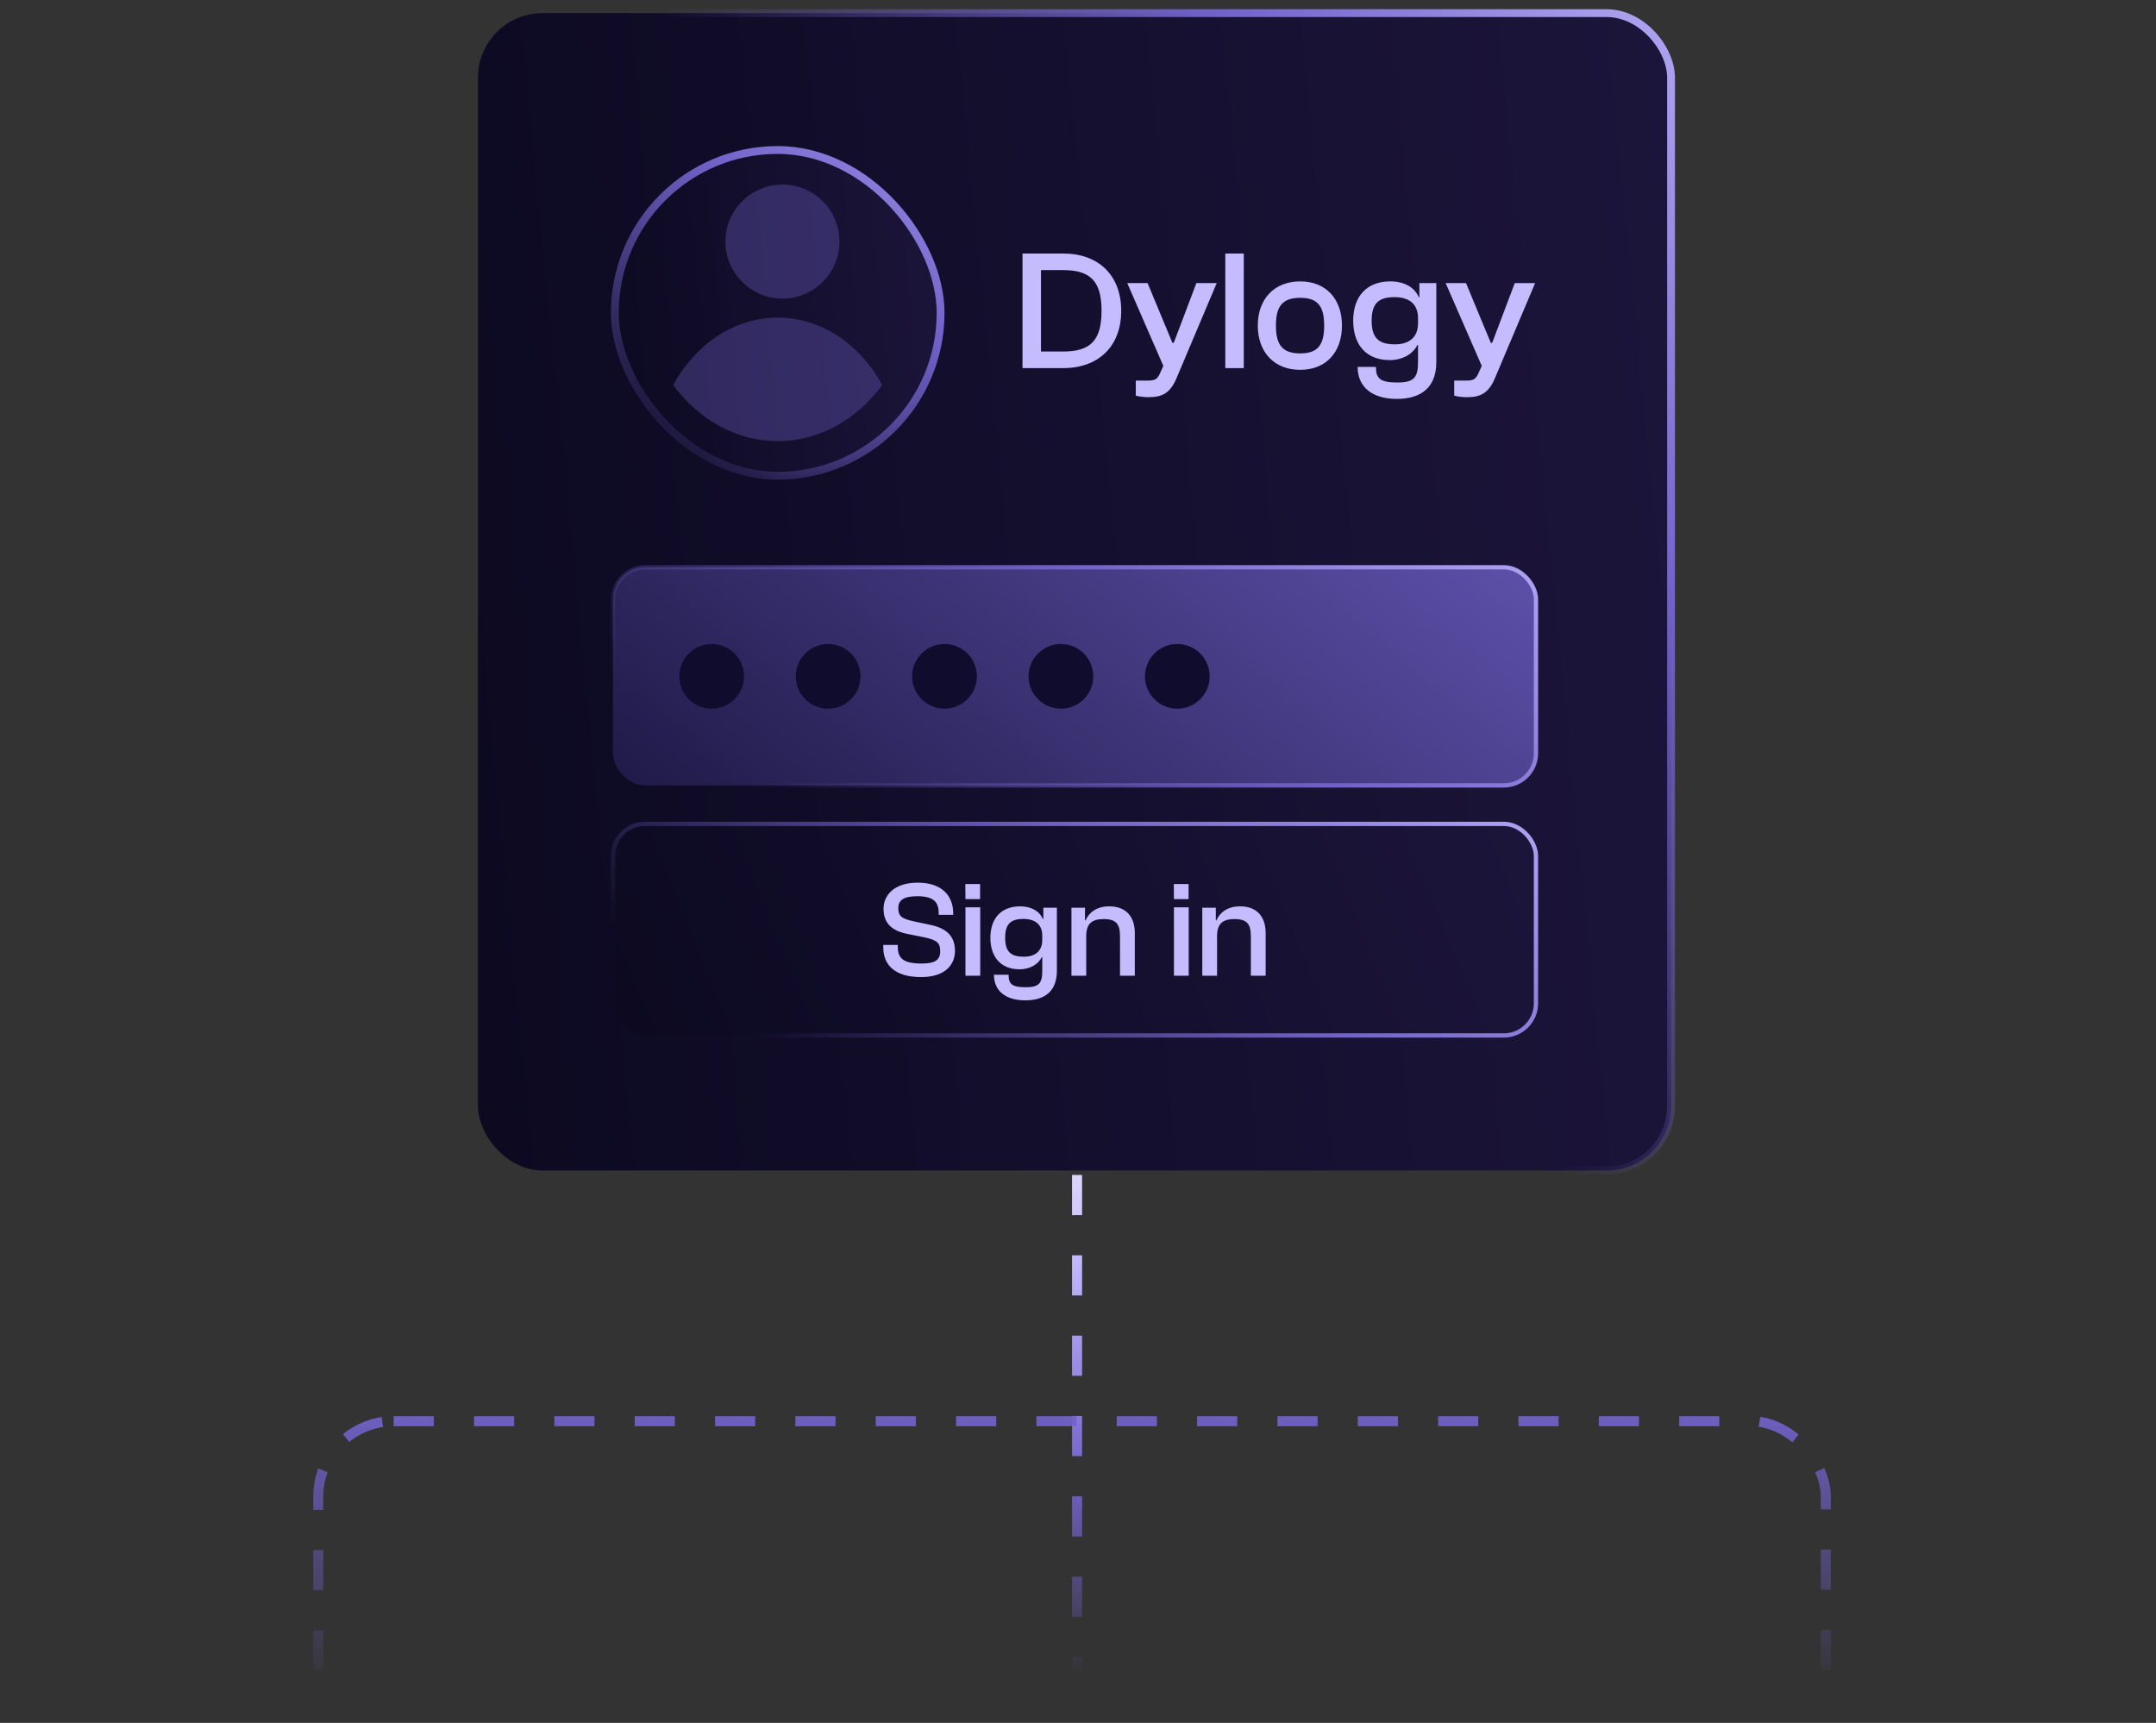 <svg width="234" height="187" viewBox="0 0 234 187" fill="none" xmlns="http://www.w3.org/2000/svg">
<rect x="0" y="0" width="234" height="187" fill="#333333" stroke="none"/>
<g clip-path="url(#clip0_3674_1734)">
<rect x="51.878" y="1.425" width="129.487" height="125.62" rx="7.002" fill="url(#paint0_linear_3674_1734)"/>
<rect x="51.878" y="1.425" width="129.487" height="125.62" rx="7.002" stroke="url(#paint1_linear_3674_1734)" stroke-width="0.85"/>
<rect x="66.731" y="16.279" width="35.355" height="35.355" rx="17.677" fill="url(#paint2_linear_3674_1734)"/>
<rect x="66.731" y="16.279" width="35.355" height="35.355" rx="17.677" stroke="url(#paint3_linear_3674_1734)" stroke-width="0.85"/>
<path d="M84.923 32.409C88.341 32.409 91.112 29.638 91.112 26.22C91.112 22.802 88.341 20.031 84.923 20.031C81.505 20.031 78.734 22.802 78.734 26.22C78.734 29.638 81.505 32.409 84.923 32.409Z" fill="#7162CA" fill-opacity="0.35"/>
<path d="M84.409 47.882C88.93 47.882 92.987 45.526 95.755 41.794C93.349 37.388 89.166 34.473 84.409 34.473C79.651 34.473 75.468 37.388 73.062 41.794C75.83 45.526 79.887 47.882 84.409 47.882Z" fill="#7162CA" fill-opacity="0.35"/>
<path d="M115.396 39.955H110.977V27.516H115.396C119.239 27.516 121.69 29.892 121.69 33.735C121.69 37.579 119.239 39.955 115.396 39.955ZM115.396 29.317H112.982V38.154H115.396C118.367 38.154 119.555 36.929 119.555 33.735C119.555 30.542 118.367 29.317 115.396 29.317ZM124.666 43.111C124.164 43.111 123.589 43.037 123.273 42.944V41.31H124.536C125.334 41.31 125.613 41.181 125.91 40.493L126.262 39.714L122.345 30.728H124.554L126.411 35.202L127.246 37.207H127.395L128.156 35.202L129.846 30.728H132.055L127.692 41.05C127.005 42.684 126.114 43.111 124.666 43.111ZM134.992 39.955H132.987V27.516H134.992V39.955ZM141.119 40.141C138.278 40.141 136.514 38.21 136.514 35.332C136.514 32.473 138.278 30.542 141.119 30.542C143.941 30.542 145.649 32.473 145.649 35.332C145.649 38.21 143.941 40.141 141.119 40.141ZM141.119 38.358C143.05 38.358 143.718 37.411 143.718 35.332C143.718 33.271 143.05 32.324 141.119 32.324C139.169 32.324 138.482 33.271 138.482 35.332C138.482 37.411 139.169 38.358 141.119 38.358ZM150.822 39.083C148.278 39.083 146.867 37.411 146.867 34.812C146.867 32.213 148.297 30.542 150.896 30.542C152.381 30.542 153.532 31.173 153.978 32.25H154.052V30.728H155.89V39.287C155.89 42.016 154.294 43.297 151.602 43.297C148.984 43.297 147.35 42.053 147.35 39.825H149.336C149.336 41.088 149.801 41.515 151.657 41.515C153.458 41.515 153.904 40.995 153.904 39.287V37.449H153.83C153.403 38.34 152.326 39.083 150.822 39.083ZM148.872 34.812C148.872 36.706 149.652 37.374 151.397 37.374C152.901 37.374 153.904 36.65 153.904 35.091V34.515C153.904 32.974 152.901 32.25 151.36 32.25C149.634 32.25 148.872 32.918 148.872 34.812ZM159.224 43.111C158.723 43.111 158.147 43.037 157.831 42.944V41.31H159.094C159.892 41.31 160.171 41.181 160.468 40.493L160.821 39.714L156.903 30.728H159.113L160.969 35.202L161.805 37.207H161.953L162.714 35.202L164.404 30.728H166.613L162.25 41.05C161.563 42.684 160.672 43.111 159.224 43.111Z" fill="#C4BCFF"/>
<rect x="66.538" y="61.574" width="100.167" height="23.672" rx="3.481" fill="url(#paint4_linear_3674_1734)"/>
<rect x="66.538" y="61.574" width="100.167" height="23.672" rx="3.481" stroke="url(#paint5_linear_3674_1734)" stroke-width="0.464"/>
<circle cx="77.242" cy="73.41" r="3.51" fill="#0F0C2E"/>
<circle cx="89.877" cy="73.41" r="3.51" fill="#0F0C2E"/>
<circle cx="102.511" cy="73.41" r="3.51" fill="#0F0C2E"/>
<circle cx="115.145" cy="73.41" r="3.51" fill="#0F0C2E"/>
<circle cx="127.78" cy="73.41" r="3.51" fill="#0F0C2E"/>
<rect x="66.538" y="89.424" width="100.167" height="22.962" rx="3.481" fill="url(#paint6_linear_3674_1734)"/>
<rect x="66.538" y="89.424" width="100.167" height="22.962" rx="3.481" stroke="url(#paint7_linear_3674_1734)" stroke-width="0.464"/>
<path d="M99.979 106.053C97.112 106.053 95.864 104.731 95.864 102.815V102.562H97.439V102.726C97.439 103.959 97.959 104.582 100.038 104.582C101.508 104.582 102.043 104.181 102.043 103.26C102.043 102.354 101.746 102.028 100.216 101.716L98.523 101.374C96.815 101.047 95.894 100.216 95.894 98.641C95.894 97.171 97.038 95.804 99.607 95.804C102.355 95.804 103.454 97.349 103.454 99.116V99.295H101.88V99.131C101.88 97.913 101.345 97.275 99.563 97.275C98.092 97.275 97.498 97.691 97.498 98.567C97.498 99.473 97.899 99.725 99.266 100.022L100.959 100.379C102.83 100.765 103.647 101.701 103.647 103.201C103.647 104.761 102.518 106.053 99.979 106.053ZM106.373 97.587H104.784L104.769 95.953H106.373V97.587ZM106.388 105.904H104.784V98.478H106.388V105.904ZM110.655 105.206C108.62 105.206 107.491 103.869 107.491 101.79C107.491 99.71 108.635 98.374 110.714 98.374C111.903 98.374 112.824 98.879 113.18 99.74H113.24V98.522H114.71V105.37C114.71 107.553 113.433 108.578 111.279 108.578C109.185 108.578 107.878 107.583 107.878 105.8H109.467C109.467 106.81 109.838 107.152 111.323 107.152C112.764 107.152 113.121 106.736 113.121 105.37V103.899H113.061C112.72 104.612 111.858 105.206 110.655 105.206ZM109.095 101.79C109.095 103.305 109.719 103.84 111.116 103.84C112.319 103.84 113.121 103.26 113.121 102.013V101.552C113.121 100.32 112.319 99.74 111.086 99.74C109.704 99.74 109.095 100.275 109.095 101.79ZM117.892 105.904H116.288V98.522H117.759V99.904H117.818C118.16 99.116 118.947 98.374 120.388 98.374C122.304 98.374 123.165 99.592 123.165 101.27V105.904H121.561V101.627C121.561 100.305 121.145 99.755 119.794 99.755C118.487 99.755 117.892 100.26 117.892 101.641V105.904ZM129.001 97.587H127.412L127.397 95.953H129.001V97.587ZM129.016 105.904H127.412V98.478H129.016V105.904ZM132.093 105.904H130.489V98.522H131.959V99.904H132.019C132.36 99.116 133.147 98.374 134.588 98.374C136.504 98.374 137.366 99.592 137.366 101.27V105.904H135.762V101.627C135.762 100.305 135.346 99.755 133.994 99.755C132.687 99.755 132.093 100.26 132.093 101.641V105.904Z" fill="#C4BCFF"/>
<path d="M116.898 127.529L116.898 219.155" stroke="url(#paint8_linear_3674_1734)" stroke-width="1.091" stroke-dasharray="4.36 4.36"/>
<rect x="34.545" y="154.254" width="163.617" height="94.898" rx="8.181" stroke="url(#paint9_linear_3674_1734)" stroke-width="1.091" stroke-dasharray="4.36 4.36"/>
</g>
<defs>
<linearGradient id="paint0_linear_3674_1734" x1="181.791" y1="18.183" x2="18.53" y2="34.275" gradientUnits="userSpaceOnUse">
<stop stop-color="#1C153B"/>
<stop offset="1" stop-color="#09071C"/>
</linearGradient>
<linearGradient id="paint1_linear_3674_1734" x1="161.191" y1="116.487" x2="276.201" y2="26.953" gradientUnits="userSpaceOnUse">
<stop stop-color="#7162CA" stop-opacity="0"/>
<stop offset="0.327" stop-color="#7162CA"/>
<stop offset="0.683" stop-color="#C4BCFF"/>
<stop offset="0.966" stop-color="#FAF9FF"/>
</linearGradient>
<linearGradient id="paint2_linear_3674_1734" x1="102.511" y1="20.773" x2="57.136" y2="25.112" gradientUnits="userSpaceOnUse">
<stop stop-color="#1C153B"/>
<stop offset="1" stop-color="#09071C"/>
</linearGradient>
<linearGradient id="paint3_linear_3674_1734" x1="66" y1="48" x2="124.143" y2="-27.148" gradientUnits="userSpaceOnUse">
<stop stop-color="#7162CA" stop-opacity="0"/>
<stop offset="0.327" stop-color="#7162CA"/>
<stop offset="0.683" stop-color="#C4BCFF"/>
<stop offset="0.966" stop-color="#FAF9FF"/>
</linearGradient>
<linearGradient id="paint4_linear_3674_1734" x1="185" y1="41" x2="102.5" y2="142" gradientUnits="userSpaceOnUse">
<stop stop-color="#7162CA"/>
<stop offset="1" stop-color="#0F0C2E"/>
</linearGradient>
<linearGradient id="paint5_linear_3674_1734" x1="92" y1="93.599" x2="169.776" y2="-2.021" gradientUnits="userSpaceOnUse">
<stop stop-color="#7162CA" stop-opacity="0"/>
<stop offset="0.327" stop-color="#7162CA"/>
<stop offset="0.683" stop-color="#C4BCFF"/>
<stop offset="0.966" stop-color="#FAF9FF"/>
</linearGradient>
<linearGradient id="paint6_linear_3674_1734" x1="166.937" y1="92.374" x2="58.043" y2="137.112" gradientUnits="userSpaceOnUse">
<stop stop-color="#1C153B"/>
<stop offset="1" stop-color="#09071C"/>
</linearGradient>
<linearGradient id="paint7_linear_3674_1734" x1="92" y1="120.5" x2="167" y2="25.5" gradientUnits="userSpaceOnUse">
<stop stop-color="#7162CA" stop-opacity="0"/>
<stop offset="0.327" stop-color="#7162CA"/>
<stop offset="0.683" stop-color="#C4BCFF"/>
<stop offset="0.966" stop-color="#FAF9FF"/>
</linearGradient>
<linearGradient id="paint8_linear_3674_1734" x1="117.899" y1="182" x2="117.899" y2="114.5" gradientUnits="userSpaceOnUse">
<stop stop-color="#7162CA" stop-opacity="0"/>
<stop offset="0.327" stop-color="#7162CA"/>
<stop offset="0.683" stop-color="#C4BCFF"/>
<stop offset="0.966" stop-color="#FAF9FF"/>
</linearGradient>
<linearGradient id="paint9_linear_3674_1734" x1="116" y1="183.5" x2="116" y2="86" gradientUnits="userSpaceOnUse">
<stop stop-color="#7162CA" stop-opacity="0"/>
<stop offset="0.327" stop-color="#7162CA"/>
<stop offset="0.683" stop-color="#C4BCFF"/>
<stop offset="0.966" stop-color="#FAF9FF"/>
</linearGradient>
<clipPath id="clip0_3674_1734">
<rect width="234" height="186" fill="white" transform="translate(0 0.613)"/>
</clipPath>
</defs>
</svg>
